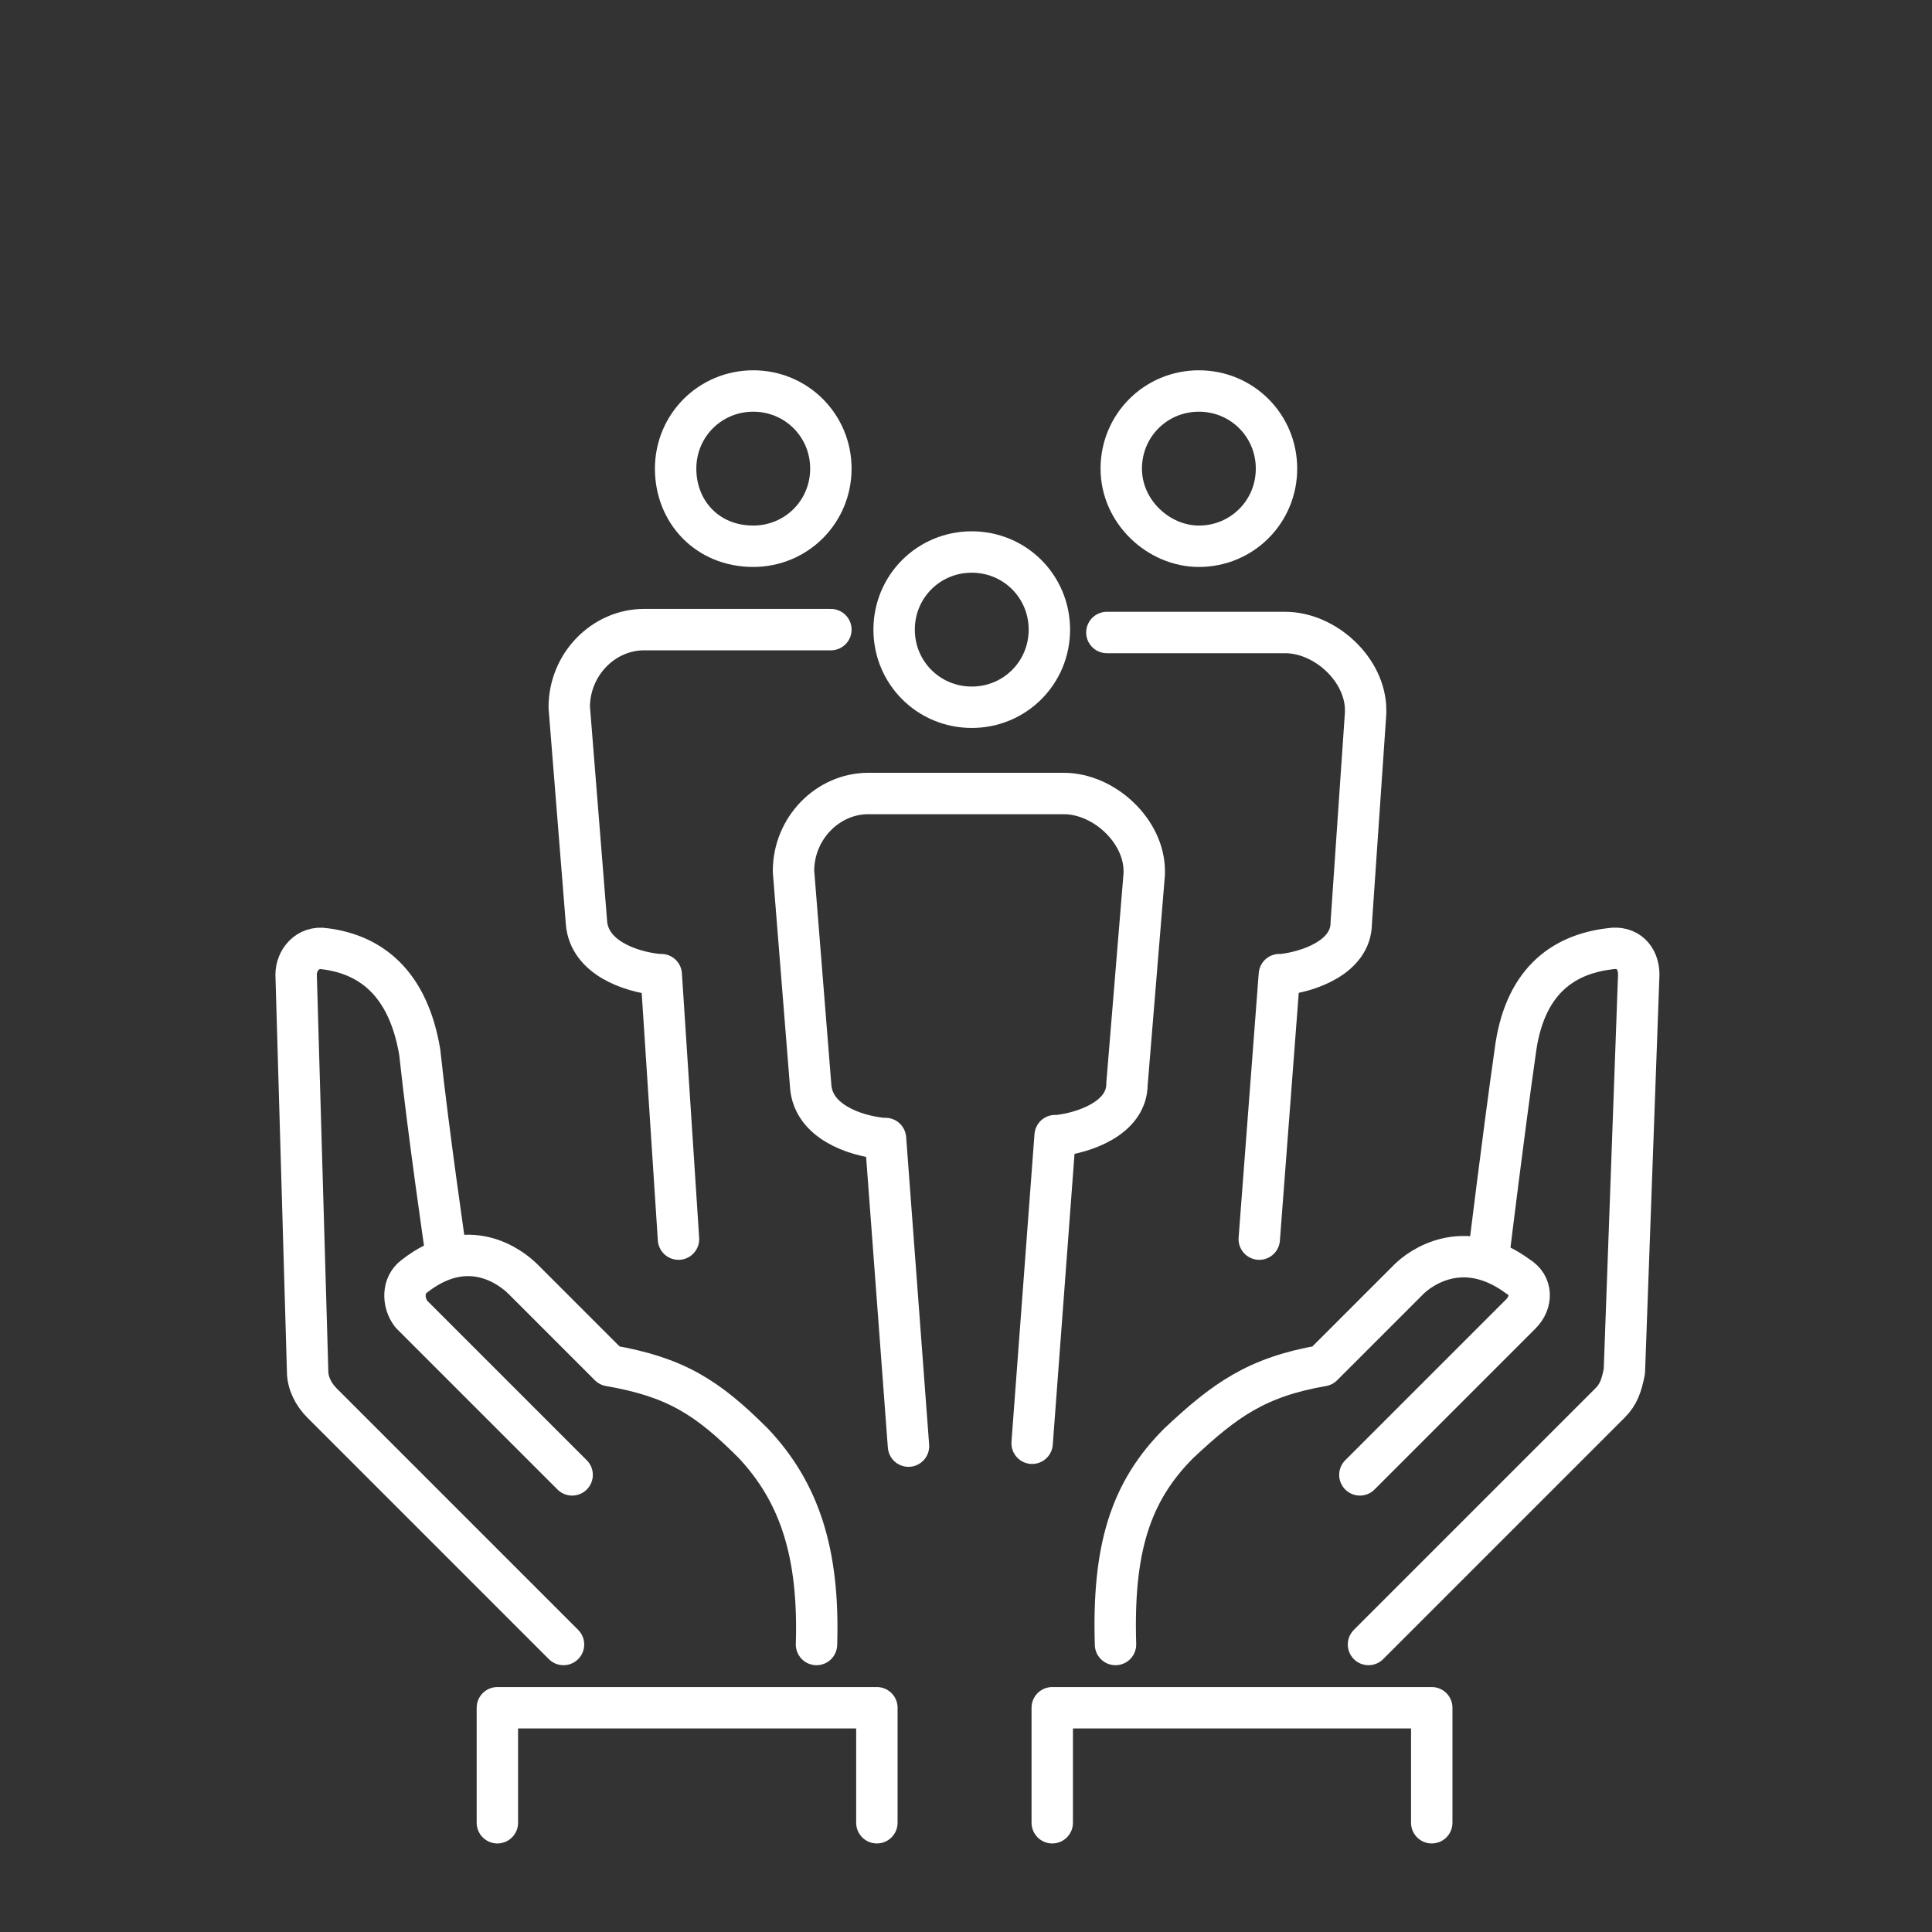 <?xml version="1.0" encoding="utf-8"?>
<!-- Generator: Adobe Illustrator 25.4.5, SVG Export Plug-In . SVG Version: 6.00 Build 0)  -->
<svg version="1.1" id="bg" xmlns="http://www.w3.org/2000/svg" xmlns:xlink="http://www.w3.org/1999/xlink" x="0px" y="0px"
	 viewBox="0 0 67.2 67.2" style="enable-background:new 0 0 67.2 67.2;" xml:space="preserve">
<rect x="0" y="0" width="67.2" height="67.2" fill="#333333" stroke="none"/>
<style type="text/css">
	.st0{fill:none;stroke:#FFFFFF;stroke-width:1.44;stroke-linecap:round;stroke-linejoin:round;stroke-miterlimit:10;}
</style>
<g>
	<g>
		<g>
			<g>
				<g>
					<path class="st0" d="M28.4,57.2c0.1-3.2-0.6-5.3-2.2-7c-1.6-1.6-2.7-2.3-5-2.7c-1.1-1.1-2.4-2.4-3-3c-0.4-0.4-1.9-1.6-3.8-0.1
						c-0.4,0.3-0.4,0.9-0.1,1.3l5.6,5.6"/>
				</g>
				<polyline class="st0" points="30.5,63.4 30.5,59.4 17.3,59.4 17.3,63.4 				"/>
			</g>
			<g>
				<path class="st0" d="M47.6,57.2l8.4-8.4c0.3-0.3,0.4-0.6,0.5-1.1L57,33.9c0-0.6-0.4-1-1-0.9c-1.7,0.2-3,1.2-3.3,3.6
					c-0.4,2.8-0.9,6.9-0.9,6.9"/>
				<polyline class="st0" points="36.6,63.4 36.6,59.4 49.8,59.4 49.8,63.4 				"/>
				<path class="st0" d="M47.3,51.3l5.6-5.6c0.4-0.4,0.4-1-0.1-1.3c-1.9-1.4-3.4-0.3-3.8,0.1c-0.5,0.5-1.9,1.9-3,3
					c-2.3,0.4-3.4,1.2-5,2.7c-1.7,1.7-2.3,3.7-2.2,7"/>
			</g>
			<g>
				<g>
					<g>
						<path class="st0" d="M26.2,19c1.5,0,2.7-1.2,2.7-2.7c0-1.5-1.2-2.7-2.7-2.7c-1.5,0-2.7,1.2-2.7,2.7C23.5,17.8,24.6,19,26.2,19
							z"/>
					</g>
				</g>
				<g>
					<g>
						<path class="st0" d="M41.7,19c1.5,0,2.7-1.2,2.7-2.7c0-1.5-1.2-2.7-2.7-2.7c-1.5,0-2.7,1.2-2.7,2.7C39,17.8,40.3,19,41.7,19z"
							/>
					</g>
				</g>
			</g>
			<g>
				<g>
					<g>
						<g>
							<g>
								<path class="st0" d="M43.8,43.1l0.7-9.2c0.1,0,0.1,0,0.1,0c0.9-0.1,2.4-0.6,2.4-1.8l0.5-7.3c0-0.1,0-0.1,0-0.1
									c0-1.4-1.4-2.7-2.8-2.7h-6.2"/>
							</g>
						</g>
					</g>
					<g>
						<g>
							<path class="st0" d="M33.8,24.6c1.5,0,2.7-1.2,2.7-2.7c0-1.5-1.2-2.7-2.7-2.7c-1.5,0-2.7,1.2-2.7,2.7
								C31.1,23.4,32.3,24.6,33.8,24.6z"/>
						</g>
					</g>
				</g>
				<g>
					<g>
						<path class="st0" d="M35.9,50.2C35.9,50.2,35.9,50.2,35.9,50.2l0.8-10.7c0.1,0,0.1,0,0.1,0c0.9-0.1,2.4-0.6,2.4-1.8l0.6-7.3
							c0-0.1,0-0.1,0-0.1c0-1.4-1.4-2.7-2.8-2.7h-6.8c-1.4,0-2.6,1.2-2.6,2.7l0.6,7.5c0.1,1.2,1.5,1.7,2.5,1.8c0.1,0,0.1,0,0.1,0
							l0.8,10.7"/>
					</g>
				</g>
			</g>
		</g>
	</g>
	<path class="st0" d="M15.5,43.5c0,0-0.6-4.1-0.9-6.9c-0.4-2.4-1.7-3.4-3.3-3.6c-0.6-0.1-1,0.4-1,0.9l0.4,13.8
		c0,0.4,0.2,0.8,0.5,1.1l8.4,8.4"/>
	<path class="st0" d="M28.9,21.9h-6.5c-1.4,0-2.6,1.2-2.6,2.7l0.6,7.5c0.1,1.2,1.5,1.7,2.5,1.8c0.1,0,0.1,0,0.1,0l0.6,9.2"/>
</g>
</svg>
